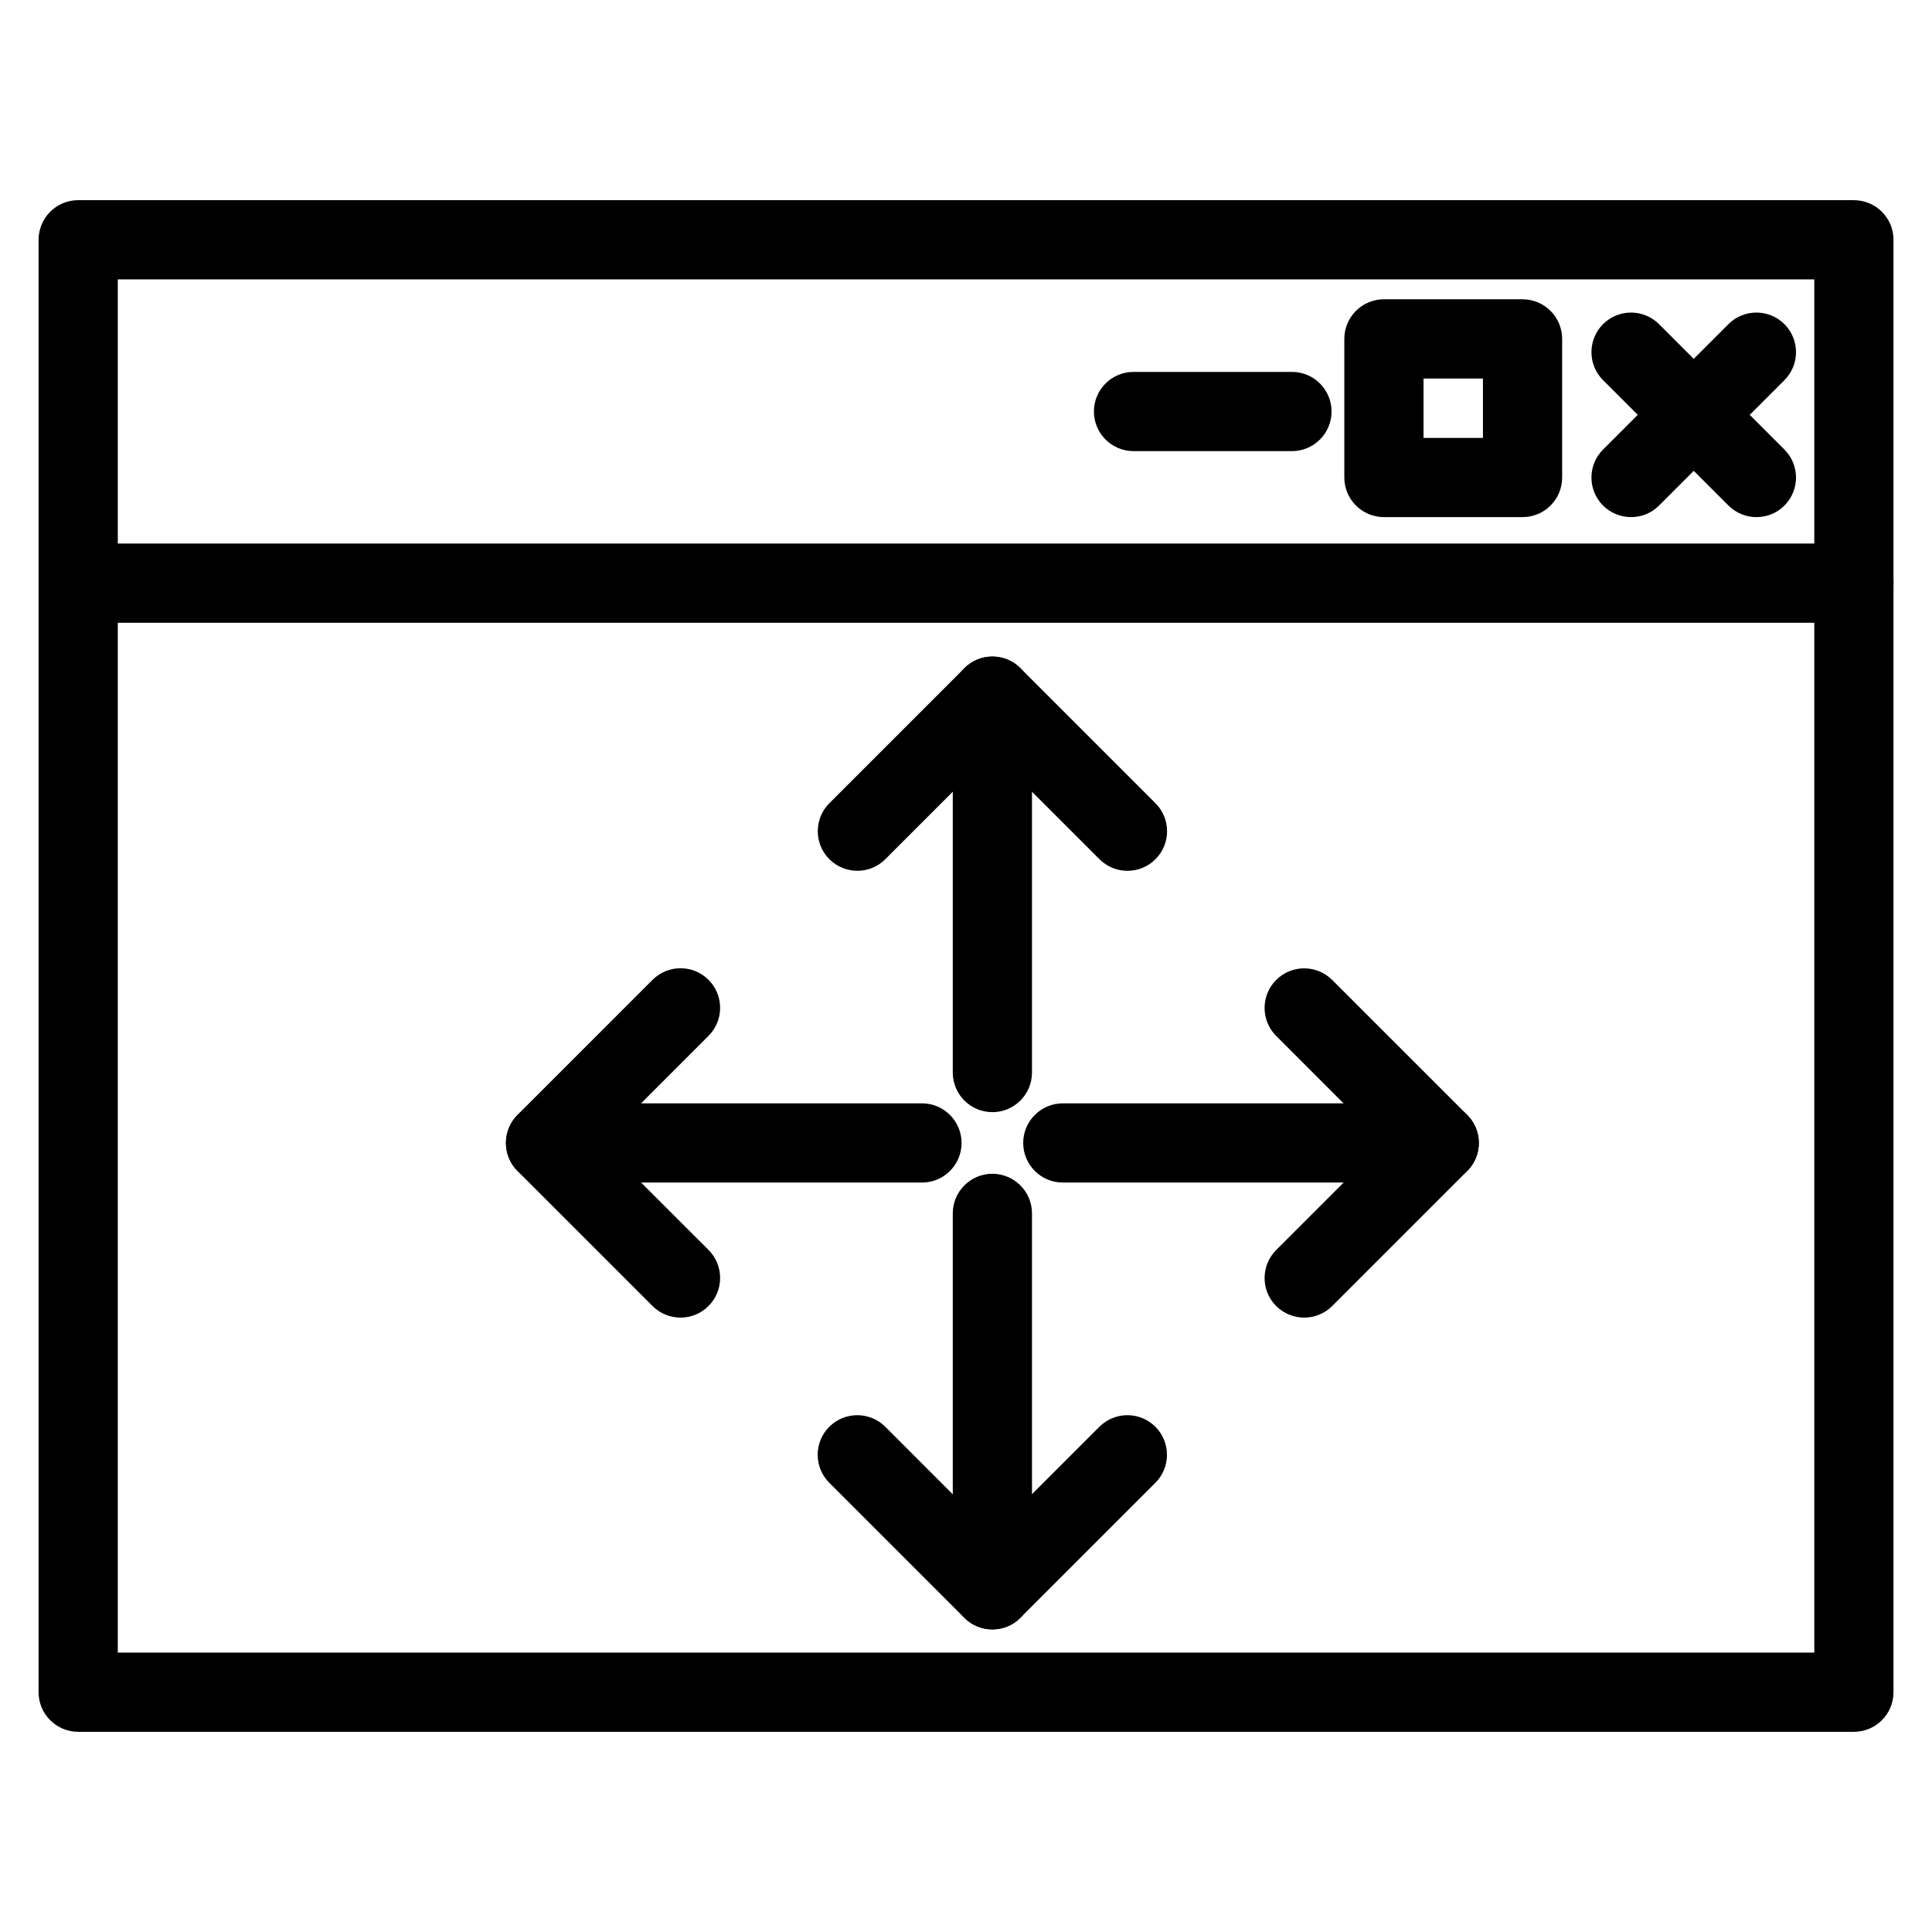 <?xml version="1.0" encoding="UTF-8"?>
<!-- Uploaded to: SVG Repo, www.svgrepo.com, Generator: SVG Repo Mixer Tools -->
<svg fill="#000000" width="800px" height="800px" version="1.1" viewBox="144 144 512 512" xmlns="http://www.w3.org/2000/svg">
 <g>
  <path d="m635.28 602.95h-470.56c-5.793 0-10.496-4.703-10.496-10.496v-384.91c0-5.793 4.703-10.496 10.496-10.496h470.58c5.793 0 10.496 4.703 10.496 10.496v384.93c-0.02 5.797-4.699 10.477-10.516 10.477zm-460.06-20.992h449.59v-363.92h-449.59z"/>
  <path d="m635.28 309.04h-470.56c-5.793 0-10.496-4.703-10.496-10.496s4.703-10.496 10.496-10.496h470.58c5.793 0 10.496 4.703 10.496 10.496s-4.699 10.496-10.516 10.496z"/>
  <path d="m609.48 281.04c-2.688 0-5.375-1.027-7.43-3.066l-33.23-33.23c-4.094-4.094-4.094-10.746 0-14.84s10.746-4.094 14.84 0l33.23 33.23c4.094 4.094 4.094 10.746 0 14.84-2.035 2.059-4.723 3.066-7.41 3.066z"/>
  <path d="m576.25 281.04c-2.688 0-5.375-1.027-7.43-3.066-4.094-4.094-4.094-10.746 0-14.84l33.23-33.23c4.094-4.094 10.746-4.094 14.84 0s4.094 10.746 0 14.84l-33.23 33.23c-2.035 2.059-4.723 3.066-7.41 3.066z"/>
  <path d="m547.49 281.04h-36.734c-5.793 0-10.496-4.703-10.496-10.496v-36.734c0-5.793 4.703-10.496 10.496-10.496h36.734c5.793 0 10.496 4.703 10.496 10.496v36.734c0 5.816-4.703 10.496-10.496 10.496zm-26.238-20.992h15.742v-15.742h-15.742z"/>
  <path d="m486.38 263.55h-41.984c-5.793 0-10.496-4.703-10.496-10.496 0-5.793 4.703-10.496 10.496-10.496h41.984c5.793 0 10.496 4.703 10.496 10.496 0 5.793-4.699 10.496-10.496 10.496z"/>
  <path d="m489.63 493.18c-2.688 0-5.375-1.027-7.43-3.066-4.094-4.094-4.094-10.746 0-14.84l28.359-28.359-28.359-28.383c-4.094-4.094-4.094-10.746 0-14.84s10.746-4.094 14.84 0l35.793 35.793c4.094 4.094 4.094 10.746 0 14.84l-35.793 35.793c-2.035 2.031-4.723 3.062-7.41 3.062z"/>
  <path d="m525.41 457.39h-99.754c-5.793 0-10.496-4.703-10.496-10.496s4.703-10.496 10.496-10.496h99.754c5.793 0 10.496 4.703 10.496 10.496s-4.684 10.496-10.496 10.496z"/>
  <path d="m324.36 493.18c-2.688 0-5.375-1.027-7.43-3.066l-35.793-35.793c-1.973-1.973-3.066-4.641-3.066-7.43 0-2.793 1.113-5.457 3.066-7.43l35.793-35.793c4.094-4.094 10.746-4.094 14.84 0s4.094 10.746 0 14.84l-28.383 28.383 28.383 28.359c4.094 4.094 4.094 10.746 0 14.84-2.035 2.059-4.723 3.09-7.41 3.09z"/>
  <path d="m388.33 457.39h-99.754c-5.793 0-10.496-4.703-10.496-10.496s4.703-10.496 10.496-10.496h99.754c5.793 0 10.496 4.703 10.496 10.496s-4.703 10.496-10.496 10.496z"/>
  <path d="m406.99 575.81c-2.793 0-5.457-1.113-7.43-3.066l-35.793-35.793c-4.094-4.094-4.094-10.746 0-14.84s10.746-4.094 14.84 0l28.359 28.383 28.383-28.383c4.094-4.094 10.746-4.094 14.84 0s4.094 10.746 0 14.84l-35.793 35.793c-1.949 1.973-4.613 3.066-7.406 3.066z"/>
  <path d="m406.99 575.81c-5.793 0-10.496-4.703-10.496-10.496v-99.754c0-5.793 4.703-10.496 10.496-10.496s10.496 4.703 10.496 10.496v99.754c0 5.812-4.68 10.496-10.496 10.496z"/>
  <path d="m371.22 374.77c-2.688 0-5.375-1.027-7.43-3.066-4.094-4.094-4.094-10.746 0-14.84l35.789-35.793c4.094-4.094 10.746-4.094 14.84 0l35.793 35.793c4.094 4.094 4.094 10.746 0 14.84s-10.746 4.094-14.84 0l-28.383-28.379-28.359 28.359c-2.035 2.059-4.723 3.086-7.41 3.086z"/>
  <path d="m406.99 438.73c-5.793 0-10.496-4.703-10.496-10.496v-99.754c0-5.793 4.703-10.496 10.496-10.496s10.496 4.703 10.496 10.496v99.734c0 5.812-4.68 10.516-10.496 10.516z"/>
 </g>
</svg>